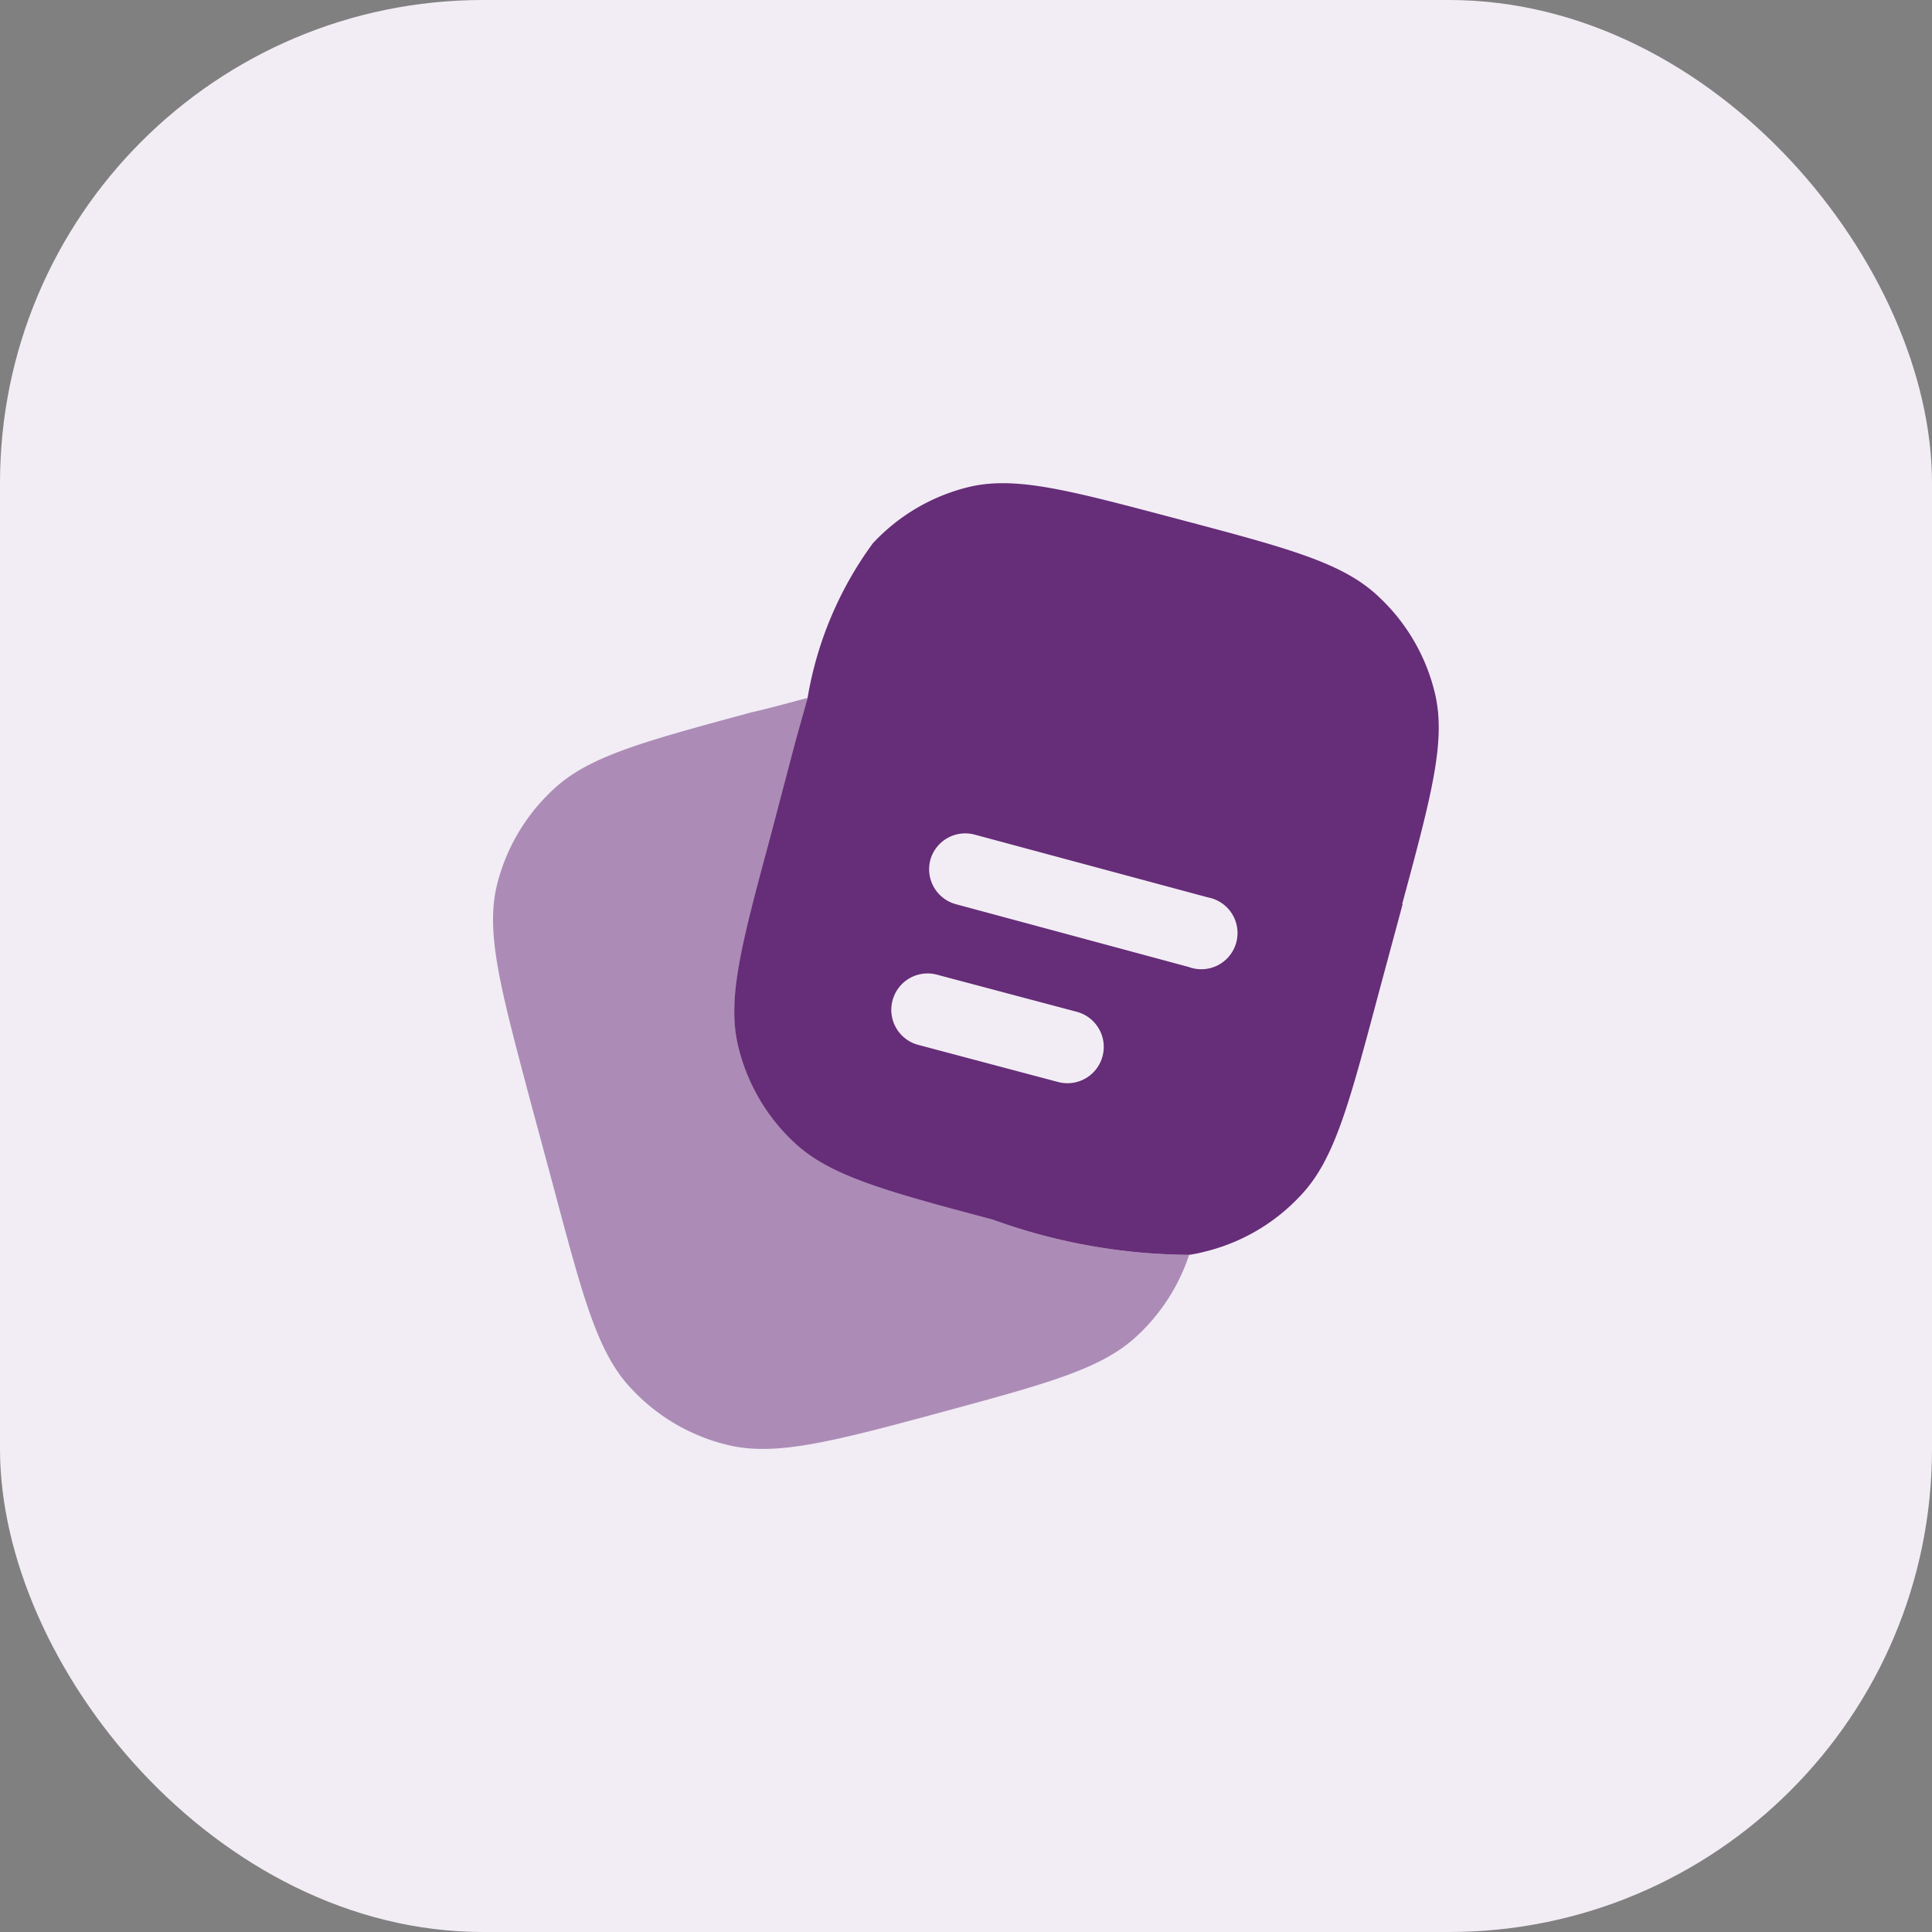 
<svg xmlns="http://www.w3.org/2000/svg" data-name="Generic Icons" viewBox="0 0 40 40"><rect x="0" y="0" width="40" height="40" fill="#808080" stroke="none"/><rect width="40" height="40" fill="#f2edf5" data-name="Rectangle 30" rx="10"/><g fill="#662d78" data-name="Group 63"><path fill-rule="evenodd" d="m29.04 18.72-.52 1.93c-.6 2.25-.9 3.38-1.6 4.11a4 4 0 0 1-2 1.16 2.64 2.64 0 0 1-.3.06 12.13 12.13 0 0 1-4.07-.73c-2.25-.6-3.38-.91-4.11-1.6a4 4 0 0 1-1.16-2c-.23-.98.07-2.1.68-4.37l.51-1.93.25-.9a7.52 7.52 0 0 1 1.35-3.2 4 4 0 0 1 2-1.17c.98-.23 2.1.08 4.37.68s3.38.9 4.11 1.6a4 4 0 0 1 1.16 2c.23.98-.07 2.1-.68 4.36Zm-9.78-.91a.75.75 0 0 1 .92-.53l4.83 1.3a.75.75 0 1 1-.4 1.44l-4.82-1.3a.75.75 0 0 1-.53-.91Zm-.78 2.9a.75.75 0 0 1 .92-.53l2.9.77a.75.75 0 1 1-.4 1.45l-2.9-.77a.75.75 0 0 1-.52-.92Z" data-name="Path 61"/><path d="M24.62 25.98a4 4 0 0 1-1.07 1.67c-.73.69-1.85.99-4.1 1.6s-3.4.9-4.37.67a4 4 0 0 1-2-1.16c-.7-.73-1-1.86-1.6-4.11l-.52-1.93c-.6-2.26-.9-3.39-.68-4.36a4 4 0 0 1 1.17-2.01c.73-.69 1.85-.99 4.1-1.6.44-.1.82-.21 1.17-.3l-.24.9-.52 1.93c-.6 2.26-.9 3.39-.68 4.36a4 4 0 0 0 1.17 2.01c.73.69 1.85.99 4.1 1.6a12.13 12.13 0 0 0 4.07.73Z" data-name="Path 62" opacity=".5"/></g></svg>